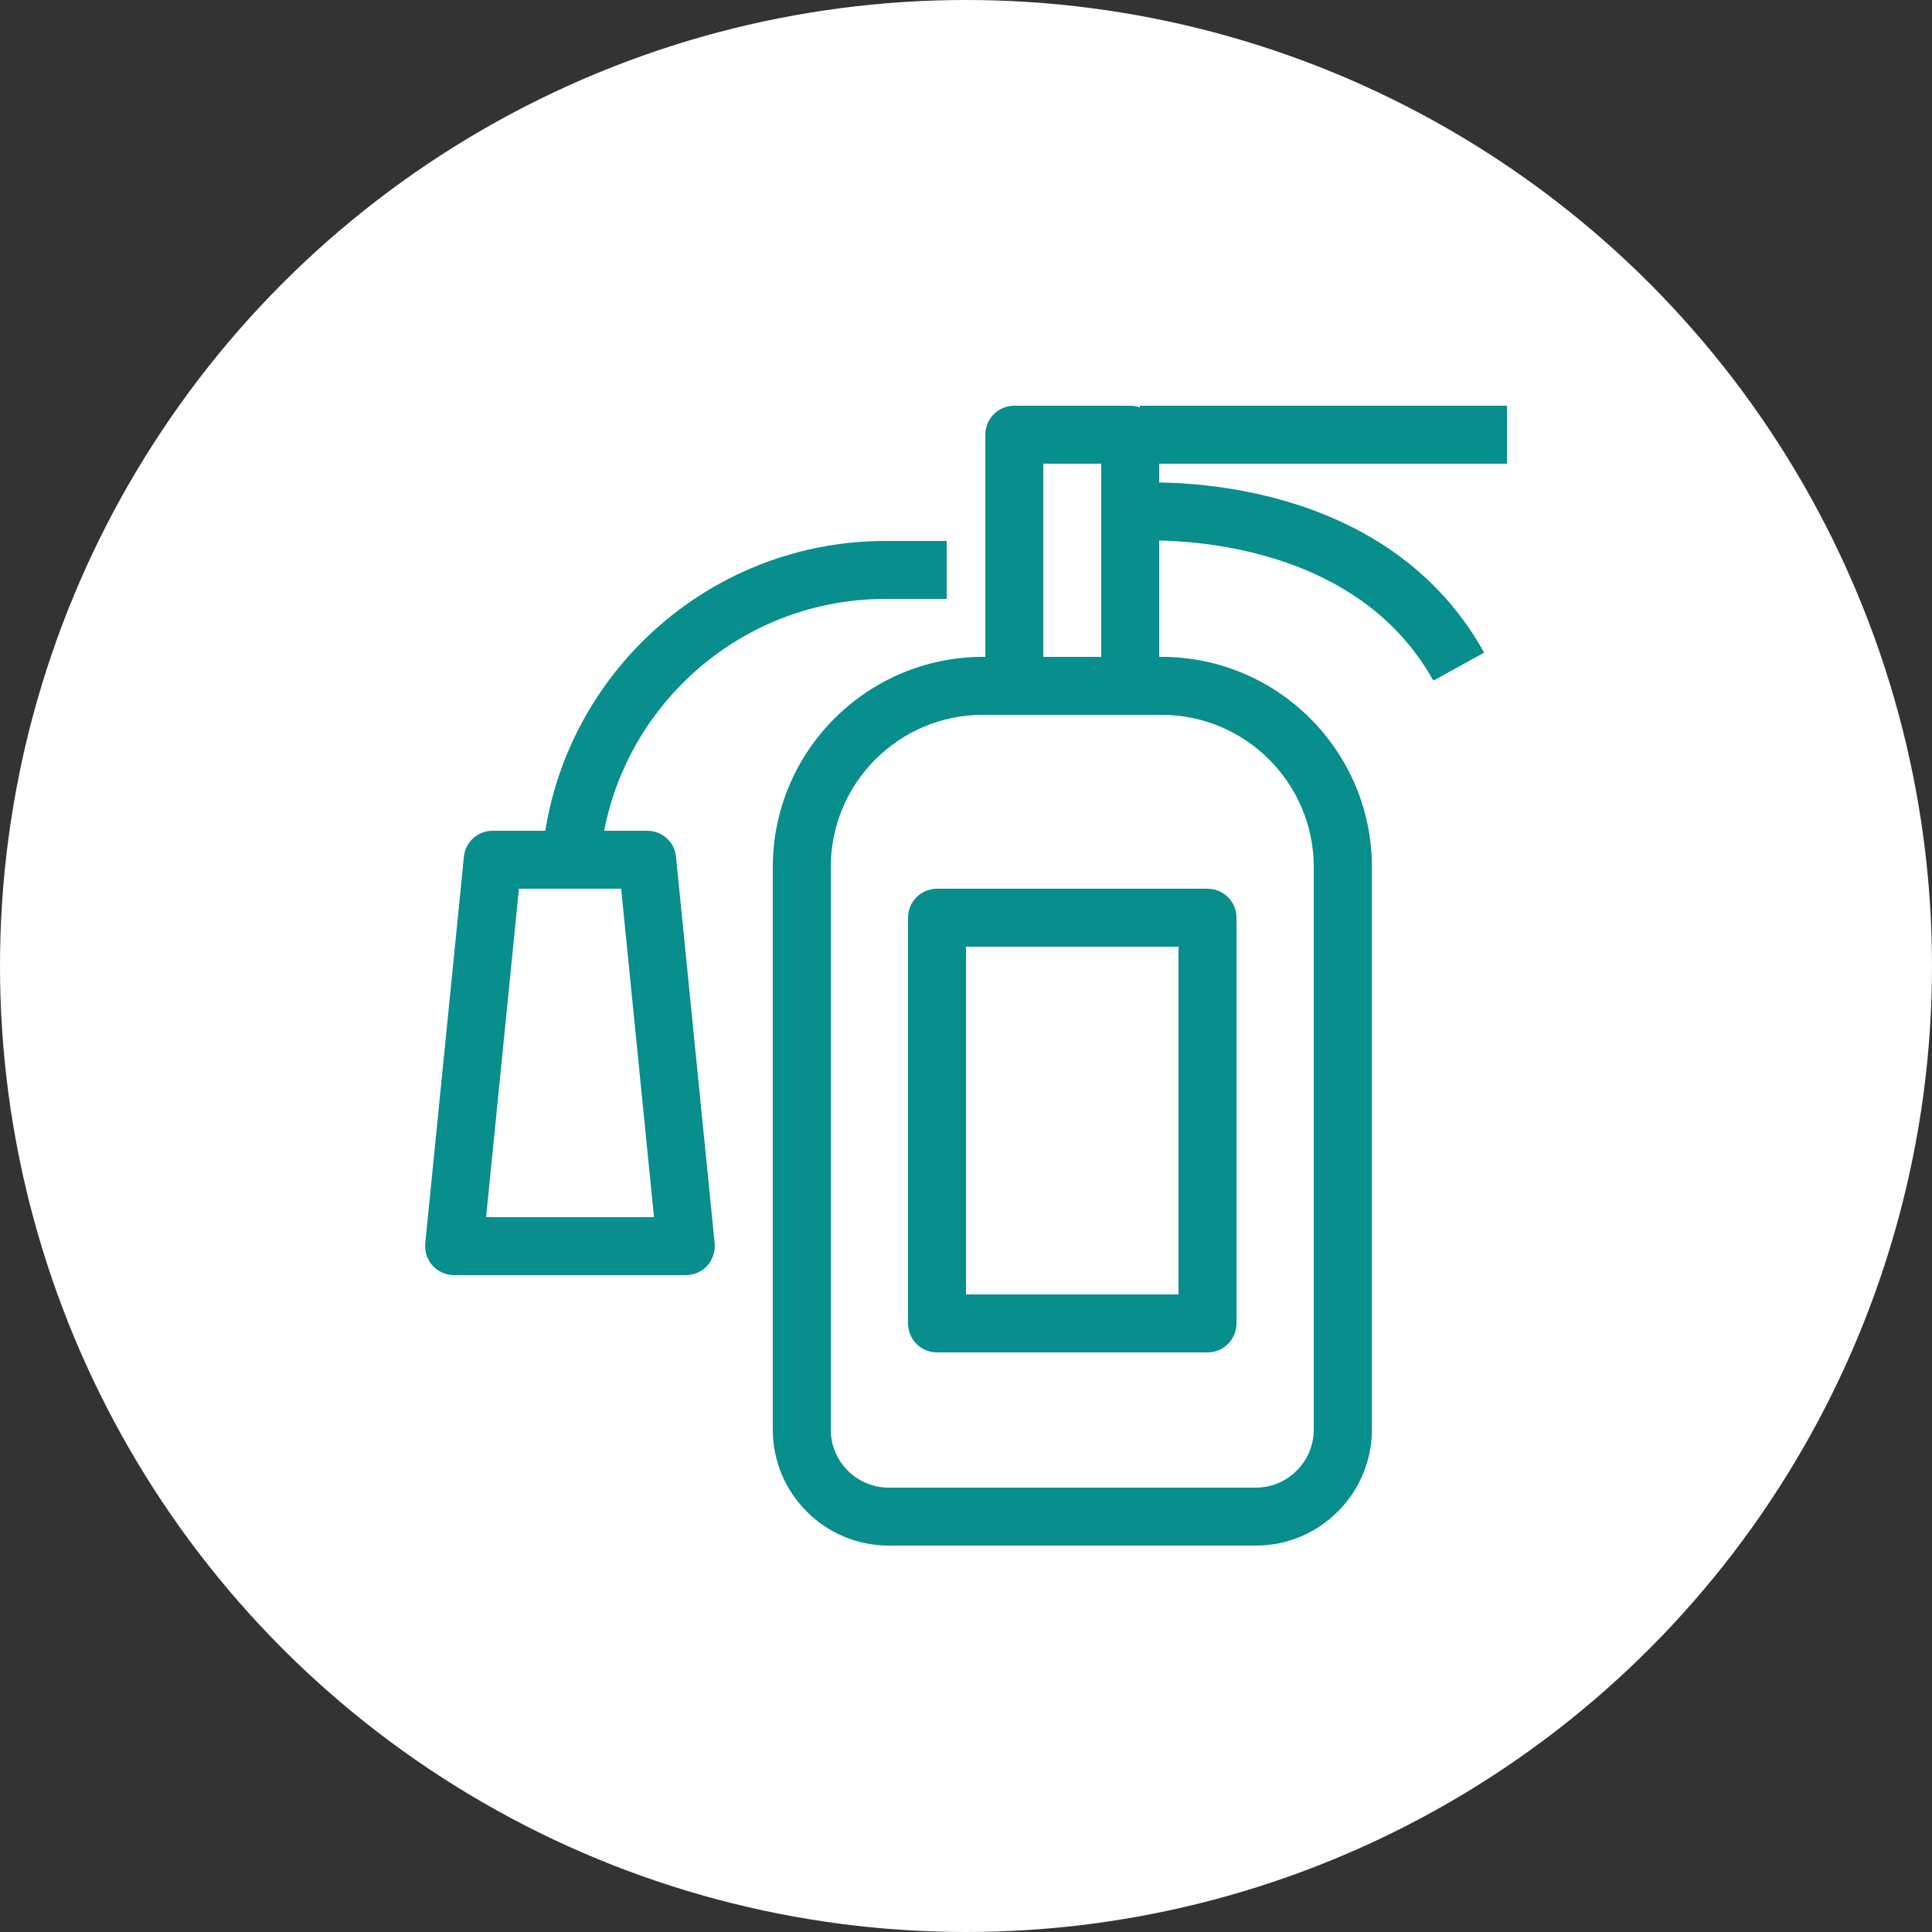 <svg width="100" height="100" viewBox="0 0 100 100" fill="none" xmlns="http://www.w3.org/2000/svg">
<rect x="0" y="0" width="100" height="100" fill="#333333" stroke="none"/>
<circle cx="50" cy="50" r="50" fill="white"/>
<g clip-path="url(#clip0_645_19)">
<path d="M65 80H46C42.69 80 40 77.31 40 74V44.88C40 38.88 44.88 34 50.88 34H60.13C66.13 34 71.01 38.88 71.01 44.88V74C71 77.31 68.31 80 65 80ZM50.87 37C46.53 37 43 40.53 43 44.88V74C43 75.65 44.35 77 46 77H65C66.65 77 68 75.65 68 74V44.88C68 40.54 64.47 37 60.12 37H50.87Z" fill="#088E8C"/>
<path d="M60 36H57V24H54V36H51V22.5C51 21.67 51.67 21 52.5 21H58.5C59.33 21 60 21.67 60 22.5V36Z" fill="#088E8C"/>
<path d="M62.5 70H48.5C47.67 70 47 69.33 47 68.5V47.5C47 46.67 47.67 46 48.5 46H62.5C63.33 46 64 46.67 64 47.5V68.5C64 69.33 63.33 70 62.5 70ZM50 67H61V49H50V67Z" fill="#088E8C"/>
<path d="M31 45.83H28C28 36 36 28 45.83 28H49V31H45.83C37.65 31 31 37.65 31 45.83Z" fill="#088E8C"/>
<path d="M78 21H59V24H78V21Z" fill="#088E8C"/>
<path d="M74.189 35.23C69.709 27.17 58.729 27.99 58.629 28L58.379 25.01C58.909 24.97 71.409 24.04 76.819 33.78L74.189 35.23Z" fill="#088E8C"/>
<path d="M35.501 66H23.501C23.081 66 22.671 65.82 22.391 65.51C22.111 65.2 21.971 64.78 22.011 64.35L24.011 44.35C24.081 43.58 24.731 43 25.501 43H33.501C34.271 43 34.921 43.58 34.991 44.35L36.991 64.35C37.031 64.77 36.891 65.19 36.611 65.51C36.331 65.82 35.921 66 35.501 66ZM25.161 63H33.851L32.151 46H26.861L25.161 63Z" fill="#088E8C"/>
</g>
<defs>
<clipPath id="clip0_645_19">
<rect width="56" height="59" fill="white" transform="translate(22 21)"/>
</clipPath>
</defs>
</svg>
